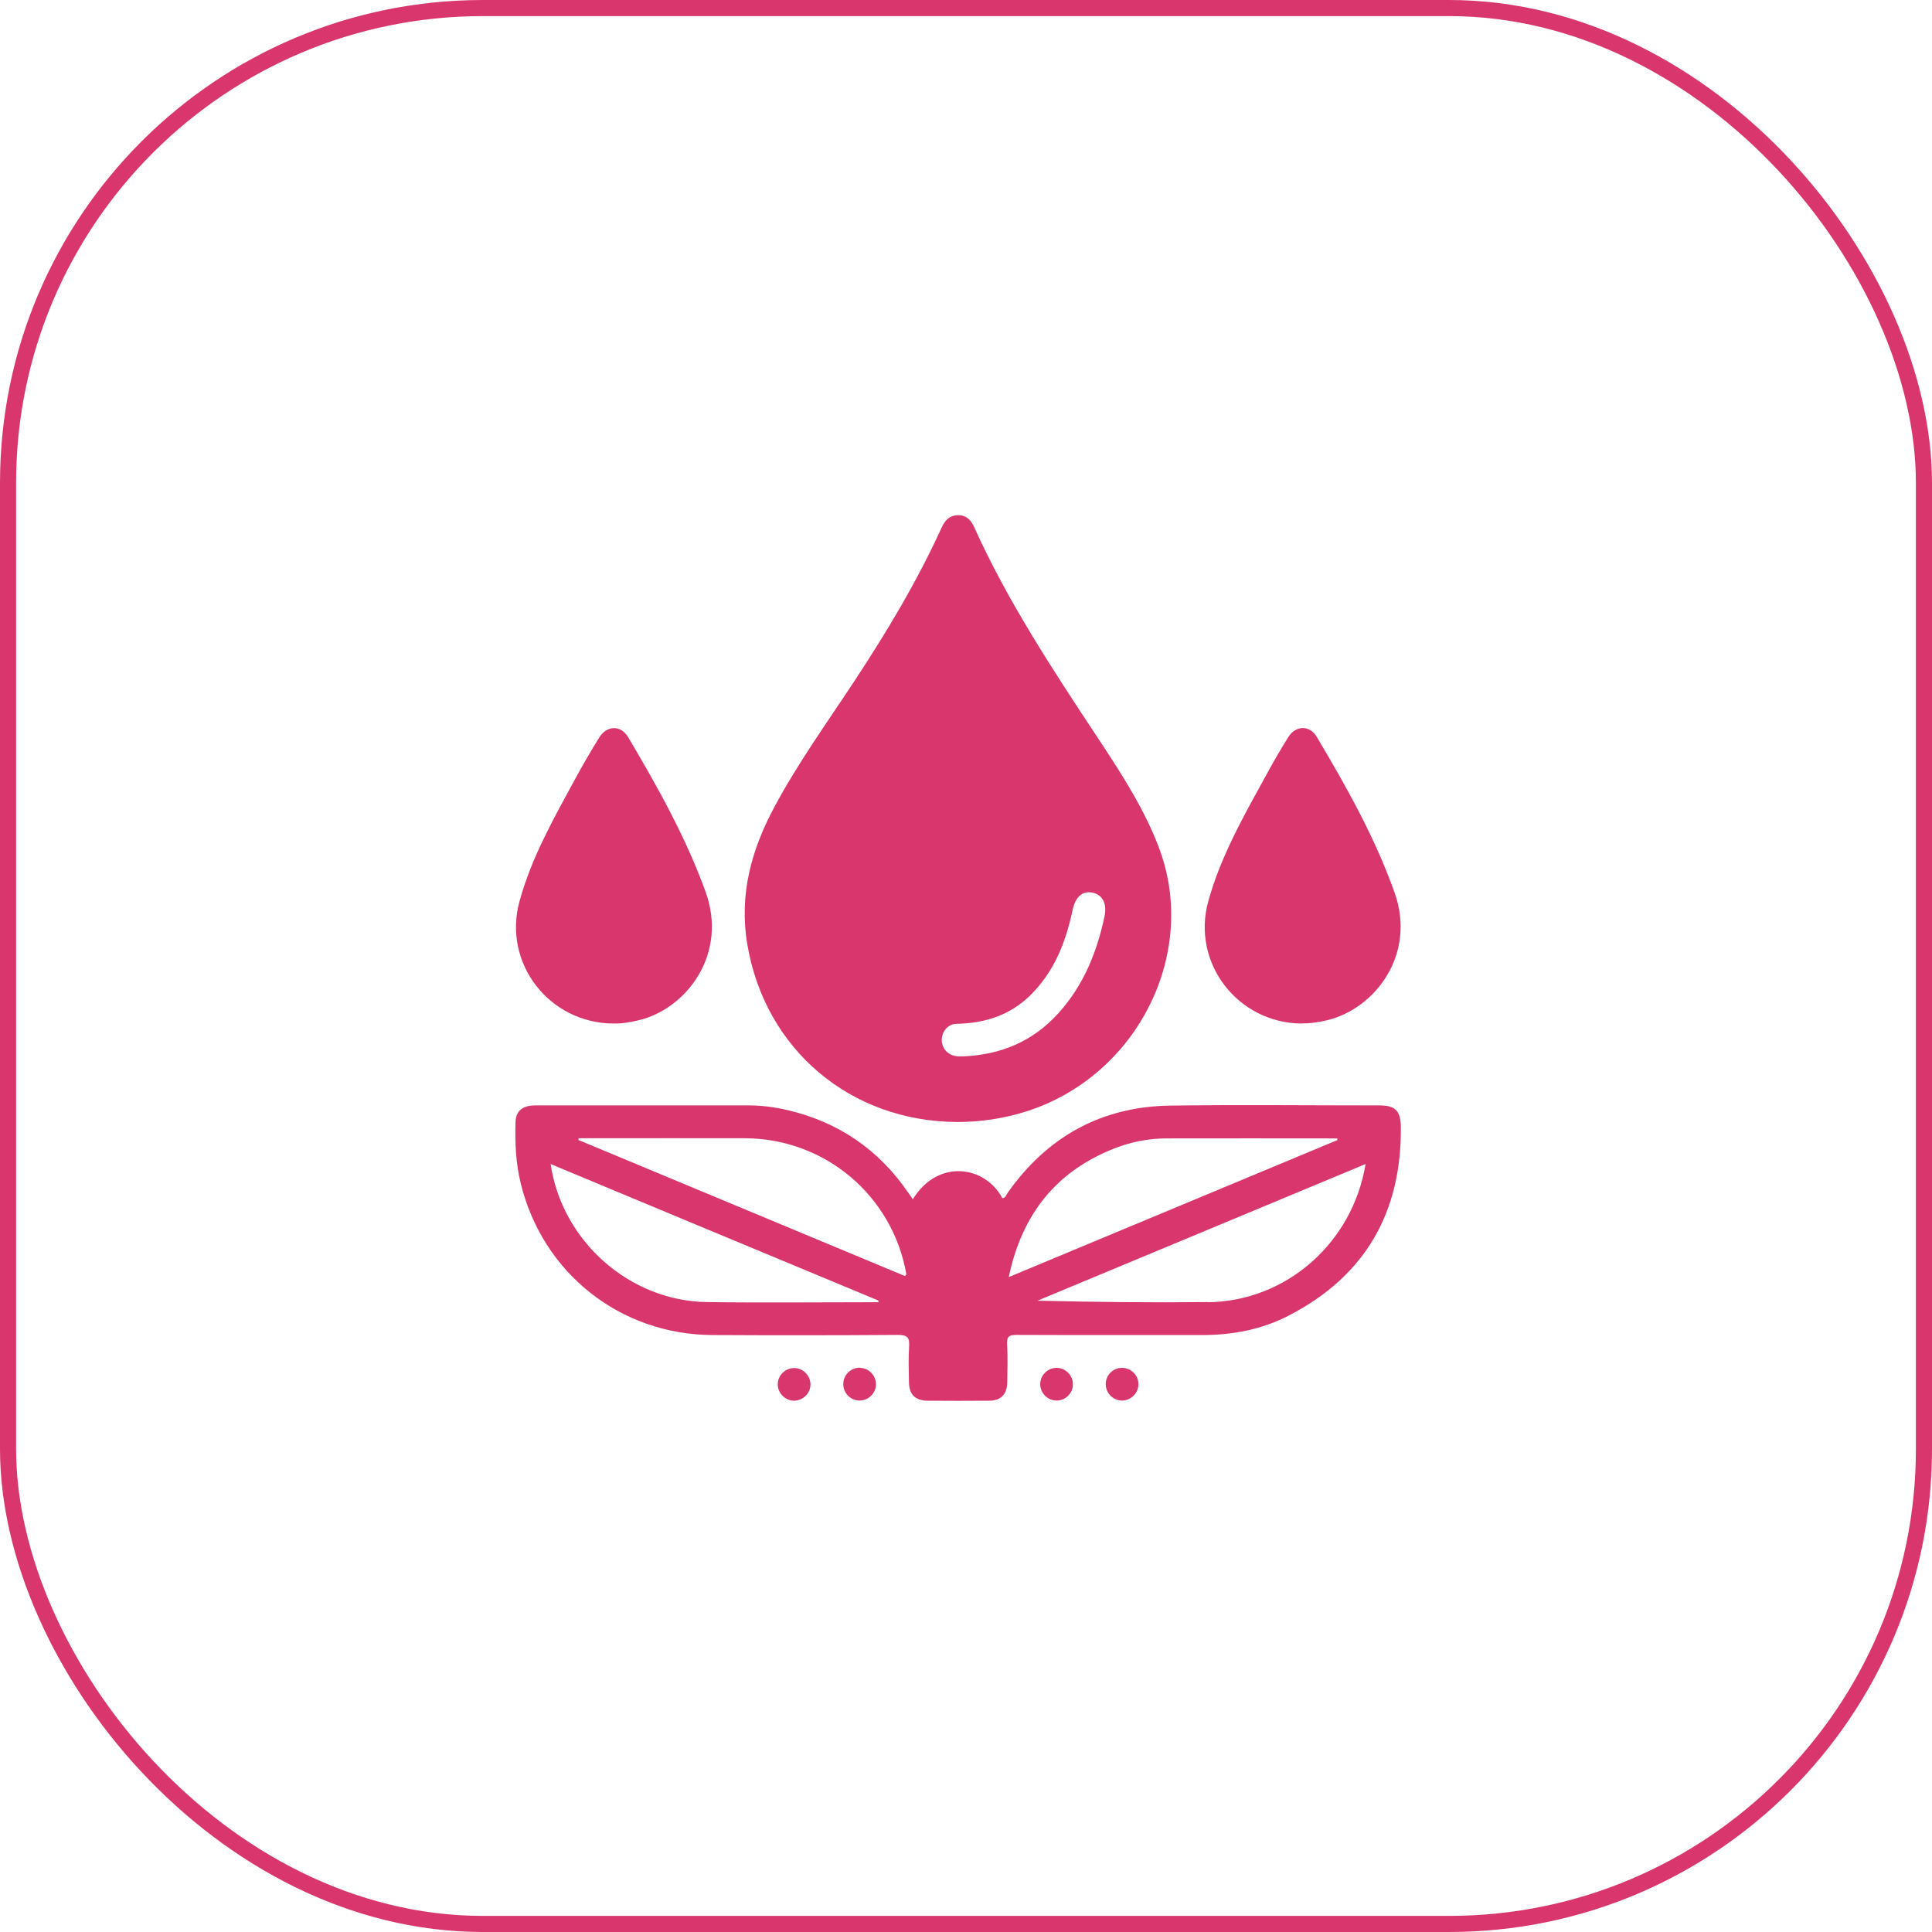 <svg width="120" height="120" viewBox="0 0 120 120" fill="none" xmlns="http://www.w3.org/2000/svg">
<g clip-path="url(#clip0_24_194)">
<path d="M38.126 63.573C34.124 63.573 31.209 59.829 32.267 55.98C33.019 53.245 34.41 50.797 35.754 48.329C36.221 47.472 36.706 46.634 37.221 45.805C37.697 45.043 38.564 45.023 39.022 45.795C40.841 48.873 42.585 51.978 43.814 55.36C45.243 59.267 42.632 62.649 39.698 63.363C39.183 63.487 38.659 63.582 38.126 63.573Z" fill="#DA366E"/>
<path d="M80.884 63.573C76.892 63.573 73.976 59.81 75.053 55.961C75.834 53.15 77.282 50.626 78.673 48.091C79.102 47.31 79.54 46.538 80.017 45.786C80.474 45.052 81.341 45.024 81.779 45.757C83.627 48.863 85.399 52.007 86.619 55.437C87.981 59.257 85.438 62.63 82.456 63.363C81.941 63.487 81.417 63.573 80.884 63.563" fill="#DA366E"/>
<path d="M50.34 85.99C50.34 86.543 49.873 86.99 49.33 87C48.758 87 48.282 86.514 48.31 85.942C48.33 85.39 48.806 84.961 49.349 84.971C49.901 84.99 50.34 85.447 50.34 86" fill="#DA366E"/>
<path d="M53.446 84.961C53.998 84.99 54.427 85.466 54.408 86.009C54.389 86.562 53.922 87 53.369 86.99C52.798 86.981 52.34 86.476 52.379 85.904C52.417 85.352 52.893 84.923 53.446 84.952" fill="#DA366E"/>
<path d="M66.641 86C66.631 86.552 66.164 87 65.621 86.99C65.049 86.99 64.583 86.495 64.611 85.923C64.64 85.371 65.116 84.942 65.659 84.961C66.212 84.98 66.65 85.447 66.641 86Z" fill="#DA366E"/>
<path d="M69.718 84.961C70.27 84.971 70.718 85.438 70.709 85.981C70.709 86.552 70.204 87.019 69.642 86.99C69.089 86.962 68.66 86.486 68.679 85.933C68.698 85.38 69.165 84.942 69.718 84.961Z" fill="#DA366E"/>
<path d="M71.966 52.598C71.033 50.168 69.623 48.006 68.194 45.843C65.392 41.603 62.592 37.364 60.496 32.715C60.295 32.276 59.991 31.981 59.476 32C58.962 32.019 58.685 32.334 58.485 32.772C56.952 36.135 55.056 39.288 53.026 42.365C51.35 44.909 49.568 47.386 48.12 50.083C46.672 52.76 45.9 55.561 46.414 58.638C47.501 65.173 52.826 69.68 59.486 69.689C60.934 69.689 62.353 69.47 63.744 69.032C70.651 66.841 74.491 59.181 71.966 52.607M68.603 56.913C68.136 59.143 67.298 61.201 65.754 62.916C64.183 64.668 62.191 65.507 59.857 65.612C59.724 65.612 59.6 65.612 59.476 65.612C58.914 65.564 58.514 65.164 58.495 64.63C58.476 64.106 58.857 63.601 59.41 63.592C61.153 63.554 62.706 63.077 63.973 61.839C65.469 60.381 66.202 58.523 66.621 56.523C66.793 55.722 67.212 55.332 67.822 55.437C68.47 55.551 68.775 56.113 68.603 56.913Z" fill="#DA366E"/>
<path d="M85.695 68.66C81.37 68.66 77.035 68.613 72.709 68.67C68.432 68.727 65.059 70.585 62.592 74.081C62.496 74.215 62.468 74.405 62.258 74.424C61.21 72.424 58.276 71.928 56.694 74.491C56.57 74.31 56.494 74.186 56.408 74.072C54.579 71.404 52.083 69.699 48.939 68.956C48.158 68.775 47.358 68.66 46.548 68.66C42.118 68.66 37.678 68.66 33.248 68.66C32.448 68.66 32.038 69.003 32.019 69.708C31.981 70.985 32.038 72.252 32.343 73.5C33.705 79.073 38.517 82.894 44.252 82.922C48.091 82.942 51.931 82.942 55.77 82.913C56.38 82.913 56.504 83.094 56.466 83.647C56.418 84.361 56.447 85.085 56.456 85.809C56.456 86.609 56.837 86.99 57.609 87C58.886 87.01 60.153 87.01 61.429 87C62.172 87 62.553 86.6 62.563 85.847C62.572 85.066 62.601 84.275 62.553 83.494C62.525 82.999 62.687 82.913 63.144 82.913C66.984 82.932 70.823 82.913 74.662 82.922C76.558 82.922 78.388 82.579 80.064 81.703C84.799 79.254 87.057 75.301 87.01 70.004C87 69.003 86.676 68.66 85.685 68.66M54.551 80.884H53.96C50.606 80.884 47.253 80.922 43.899 80.874C39.117 80.807 34.906 77.101 34.201 72.3C41.032 75.148 47.796 77.968 54.56 80.779C54.56 80.817 54.56 80.855 54.56 80.884M56.227 79.264C49.444 76.434 42.689 73.624 35.925 70.804C35.925 70.766 35.935 70.737 35.944 70.699H36.992C40.089 70.699 43.185 70.69 46.281 70.699C51.245 70.718 55.437 74.262 56.294 79.14C56.294 79.159 56.275 79.178 56.218 79.254M62.658 79.312C63.478 75.425 65.583 72.776 69.175 71.347C70.223 70.928 71.328 70.709 72.462 70.709C75.92 70.699 79.378 70.709 82.837 70.709C82.913 70.709 82.989 70.709 83.065 70.718C83.065 70.747 83.065 70.785 83.065 70.814C76.301 73.633 69.537 76.454 62.658 79.321M75.034 80.874C71.509 80.912 67.993 80.874 64.44 80.788C71.214 77.968 77.978 75.148 84.818 72.3C84.008 77.216 79.874 80.826 75.034 80.884" fill="#DA366E"/>
</g>
<rect x="0.5" y="0.5" width="119" height="119" rx="29.5" stroke="#DA366E"/>
<defs>
<clipPath id="clip0_24_194">
<rect width="55.019" height="55" fill="white" transform="translate(32 32)"/>
</clipPath>
</defs>
</svg>
